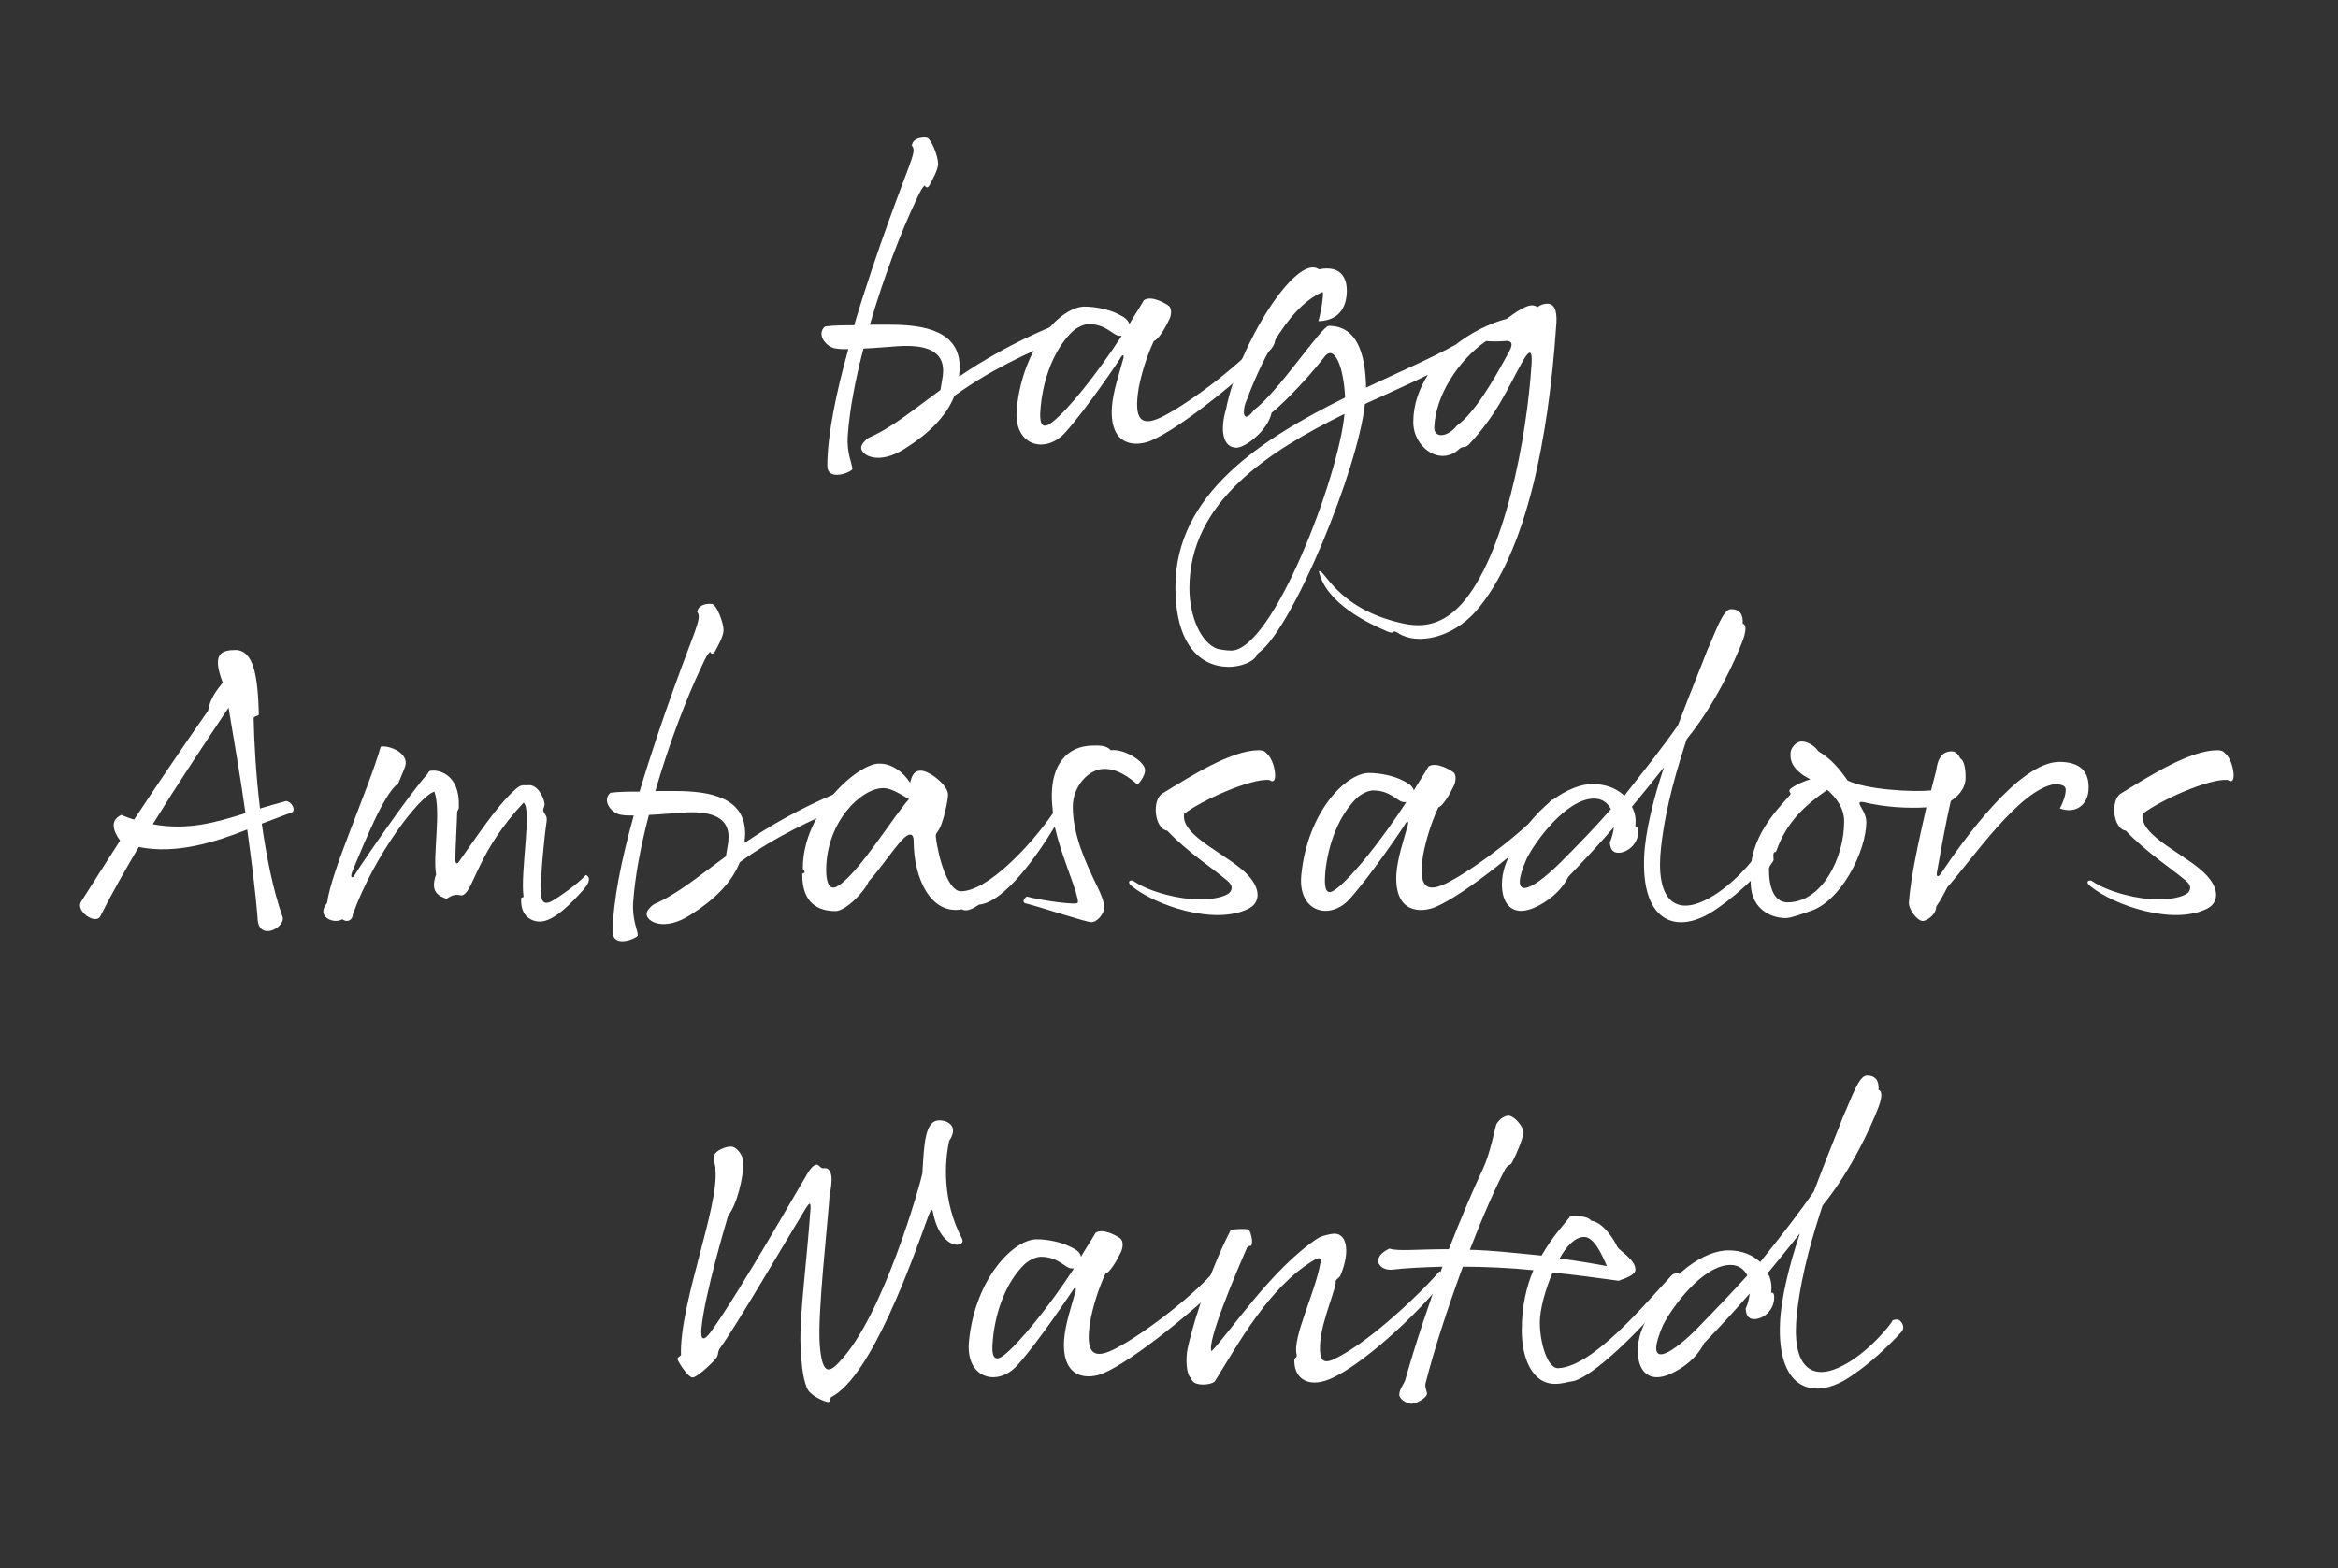 <?xml version="1.0" encoding="utf-8"?>
<!-- Generator: Adobe Illustrator 25.0.0, SVG Export Plug-In . SVG Version: 6.00 Build 0)  -->
<svg version="1.1" id="Layer_1" xmlns="http://www.w3.org/2000/svg" xmlns:xlink="http://www.w3.org/1999/xlink" x="0px" y="0px"
	 viewBox="0 0 401 269" style="enable-background:new 0 0 401 269;" xml:space="preserve">
<rect x="0" y="0" width="401" height="269" fill="#333333" stroke="none"/>
<style type="text/css">
	.st0{enable-background:new    ;}
	.st1{fill:#FFFFFF;}
</style>
<g class="st0">
	<path class="st1" d="M146.5,55.8c3.8-12.8,8.6-25,9.4-27.2c0.7-2,1.1-3,0.5-3.6c0.1-1.2,1.5-1.5,2.5-1.4c0.8,0.1,2,3.2,2,4.5
		c0,1-1,2.8-1.5,3.7c-0.3,0.6-0.7,0.3-0.8,0c-0.4,0.4-0.7,0.8-1.5,2.6c-2.4,5-5.5,13-7.9,21.3h3.4c6,0,12,1.1,12,7.3
		c0,0.6-0.1,1-0.1,1.6c4-2.7,9-5.7,15.9-8.6c1.7-0.7,3,0.4,3,1.3c0,0.4-1.3,0.6-3.7,1.8c-2.9,1.3-9.5,4.1-16,8.8
		c-1.4,3.5-4.3,6.4-8.4,9c-4.6,3-7.6,1.2-7.6-0.1c0-0.6,0.8-1.4,1.3-1.7c4.1-1.8,7.5-4.7,12.3-8.2l0.4-2.4c0.6-4.6-3.3-5.4-7.8-5.1
		c-1.5,0.1-3.7,0.3-5.8,0.4c-1.4,5.3-2.4,10.6-2.7,15c-0.2,3,0.8,4.8,0.8,5.7c-0.4,0.6-4.3,2.1-4.3-0.6c0-5.2,1.5-12.5,3.6-20
		c-0.8,0-1.5,0-2-0.1c-1.7-0.1-3.6-2.4-2-3.8C143.1,55.8,144.7,55.8,146.5,55.8z"/>
	<path class="st1" d="M193.7,55.6c0.8-1.4,1.7-2.7,2.5-4.1c1.3-0.9,3.8,0.6,4.3,1c0.5,0.5,0.4,1.5,0.1,2.2c-0.6,1.3-1.9,3.6-2.7,3.8
		c-1.4,3-2.2,6-2.6,8.1c-0.9,5.5,0.4,6.9,4.6,4.6c4.7-2.5,13.6-9.2,17.4-14c1.8,0.1,1.8,1.7,0.3,3.1c-4.2,4.1-14.8,13-20.2,15.3
		c-2.4,1-7.1,1.2-6.7-5.7c0.2-2.8,1.3-5.9,2-8.5c0.1-0.5-0.1-0.6-0.4-0.2c-0.3,0.6-6,9-9.6,13c-3.4,3.8-9,2.3-8.3-4.2
		c1.1-10.8,7.7-17.4,11.6-17.4c1.9,0,4.3,0.5,5.8,1.3C192.9,54.4,193.5,54.9,193.7,55.6z M192.4,57.6H192c-1.1,0-2.2-2-5.3-2
		c-0.8,0-2.1,0.6-2.9,1.4c-2.9,2.9-4.8,7.6-5.3,12.7c-0.4,3.6,0.5,3.9,2,2.7C183.2,70.3,188.1,64.2,192.4,57.6z"/>
	<path class="st1" d="M240.4,106.9c3,0.7,6.6,0.7,10.2-3.2c7.4-8.1,11.3-28.5,12.1-41.5c0.1-2.2-0.4-2.2-1.5-0.3
		c-2.8,5-4.3,9-9.3,14.4c-0.8,0.7-1,0.1-1.7,0.8c-3.2,2.9-7.8-0.3-7.8-4.7c0-3,1-5.7,2.5-8.1c-3.2,1.6-6.9,3.2-10.8,5
		c-1.2,11.3-12.3,38.2-18.1,42.6c-0.7,0.5-0.1,0.3-0.8,1c-1.1,1.1-3.2,1.5-4.4,1.5c-5,0-9.2-3.9-9.2-13.7c0-16,14.8-25.4,29.1-32.5
		c-0.2-5-1.8-9.4-3.6-6.9c-3.5,4.5-8,8.8-9,9.5c-0.7,3.2-4.6,6-6,6c-2.4,0-2.9-3-1.8-6.7c2.1-10.8,12-26.7,15.9-23.9
		c4-0.8,4.8,1.8,4.8,3.6c0,2.5-1,5.2-4.9,5.3c0.3-0.6,1.1-5.2,0.7-5c-6.5,2.9-11,13.2-13.2,19.1c-0.5,1.4-0.4,3.7,1.5,1.1
		c4.1-3,11.6-14.4,12.8-14.4c4.8,0,6.3,4.7,6.4,10.6c5.7-2.7,11.3-5.1,15.4-7.4c2.8-2.2,6-3.7,8.7-4.4c1.4-1,3.4-2.5,4.6-2.3
		c0.3,0.1,0.5,0.1,0.7,0.3c0.6-0.5,1.3-0.6,1.7-0.6c1.5,0,1.7,1.9,1.5,3.9c-1.3,18.9-5,38.8-13.8,48.9c-4.1,4.6-10.1,5.8-13.3,3.7
		c-1.3-0.8-0.3,0.4-1.9-0.3c-3.1-1.3-10.5-4.8-11.7-10.3C227.1,97.4,229.2,104.4,240.4,106.9z M230.6,71
		c-13,6.4-26.6,15.1-26.6,29.9c0,4.9,2,9.4,4.8,10.4c0.4,0.1,1.5,0.3,2.4,0.3C218.3,111.5,229.6,81.9,230.6,71z M246,73.3
		c-0.1,1.7,2,2,3.9-0.3c3-2.2,6.1-7.4,9-12.8c0.7-1.3,0.3-1.8-0.7-1.7c-1.2,0.1-2.4,0.1-3.3,0C250.1,61.8,246.2,67.9,246,73.3z"/>
</g>
<g class="st0">
	<path class="st1" d="M44.2,157.8c-0.4-5.2-1.1-10.3-1.8-15.5c-5.6,2.2-12.2,4.3-18.6,3c-2.3,3.9-4.6,7.9-6.6,11.9
		c-0.8,1.5-4.3-0.9-3.3-2.5c2.3-3.6,4.5-7.1,6.7-10.5c-1.3-1.8-1.7-3.5,0.2-4.4c0.7,0.3,1.5,0.6,2.2,0.8c4.1-6.2,8.3-12.4,12.7-18.7
		c0.3-2,1.4-3.4,2.5-4.8c-1.9-5-0.3-5.6,2.4-5.6c2.9,0.3,3.6,4.3,3.8,11c0,0.4-0.9,0.3-0.9,0.7c0.1,4.3,0.4,9.8,1.1,15.5
		c1.3-0.4,2.7-0.8,4.2-1.2c0.7-0.4,2,1,1.4,1.8c-1.6,0.6-3.4,1.3-5.3,2c0.8,5.6,1.9,11.3,3.6,16.1C48.8,159.2,44.5,161.4,44.2,157.8
		z M26.2,141.4c6,1.1,10.8-0.3,15.9-1.9c-0.8-5.7-1.8-11.6-2.9-18.1C34.8,128,30.4,134.6,26.2,141.4z"/>
	<path class="st1" d="M69.6,130.9c0,0.6-0.7,2-1.3,3.5c-2.5,1.8-5.7,10-7.8,14.9c-0.6,1.4,0,1.5,0.4,0.7c0.6-1.1,9.3-13.8,12.4-17.2
		c0.2-0.3,0.2-0.6,0.8-0.6c0.8-0.1,4.8,0.3,4.6,6.2c0,0.7-0.3,0.4-0.3,1.2c0,0.8-0.3,6.3-0.3,7.8c0,1,0.4,0.8,0.7,0.3
		c2.8-3.9,6.2-9.2,9.5-12.2c1.2-1.1,1.4-0.7,2.3-0.8c1.8-0.2,2.9,2.7,2.8,3.4c-0.1,0.6-0.4,0.7-0.1,1.3c0.4,0.6,0.6,0.8,0.4,1.9
		s-1.1,9.5-0.9,12.1c0.1,1.6,0.8,1.8,2,1.1s4.1-2.7,5.7-4.4c0.7,0.3,0.8,1.1-0.4,2.5c-1.8,2-5,5.5-7.5,5.5c-1.3,0-3.4-0.8-3.2-4
		c0.1-0.3,0.3,0,0.4-0.3c-0.6-4,1.5-15.1,0-16.1c-7.8,8.3-8.5,14.8-10.3,15.8c-0.6,0.4-1.1-0.6-2.9,0.7c-1.3-0.5-2.9-1.1-1.8-4.2
		c-0.6-3.1,0.9-11-0.3-14.2c-2.6,0.8-10.3,10.9-14,21.1c0,0.8-0.8,1.5-1.8,0.8c-1.4,0.9-4.6-0.4-2.6-2.8c0.7-5.5,7-19.2,9.2-26.8
		C66.3,127.8,69.6,128.8,69.6,130.9z"/>
	<path class="st1" d="M109.7,135.8c3.8-12.8,8.6-25,9.4-27.2c0.7-2,1-3,0.5-3.6c0.1-1.2,1.5-1.5,2.5-1.4c0.8,0.1,2,3.2,2,4.5
		c0,1-1,2.8-1.5,3.7c-0.4,0.6-0.7,0.3-0.8,0c-0.4,0.4-0.7,0.8-1.5,2.6c-2.4,5-5.5,13-7.9,21.3h3.4c6,0,12,1.1,12,7.3
		c0,0.6-0.1,1-0.1,1.6c4-2.7,9-5.7,15.9-8.6c1.7-0.7,3,0.4,3,1.3c0,0.4-1.3,0.6-3.7,1.8c-2.9,1.3-9.5,4.1-16,8.8
		c-1.4,3.5-4.3,6.4-8.4,9c-4.6,3-7.6,1.2-7.6-0.1c0-0.6,0.8-1.4,1.3-1.7c4.1-1.8,7.5-4.7,12.3-8.2l0.4-2.4c0.6-4.6-3.3-5.4-7.8-5.1
		c-1.5,0.1-3.7,0.3-5.8,0.4c-1.4,5.3-2.4,10.6-2.7,15c-0.2,3,0.8,4.8,0.8,5.7c-0.4,0.6-4.3,2.1-4.3-0.6c0-5.2,1.5-12.5,3.6-20
		c-0.8,0-1.5,0-2-0.1c-1.7-0.1-3.6-2.4-2-3.8C106.3,135.8,107.9,135.8,109.7,135.8z"/>
	<path class="st1" d="M156.1,134.3c0.3-1.4,0.8-2.1,1.8-2.1c1.5,0,4.7,2.5,4.7,4.1c0,1-0.7,4.2-1.3,5.5c-0.6,1.3-0.8,1-0.8,1.7
		c0.5,4.1,2.2,9.4,4.3,9.4c4.5,0,11.8-7.6,15.8-13.4c-0.1-1-0.2-2-0.2-3c0-5,2.3-8.6,7.2-8.6c0.6,0,2.2-0.1,2.9,0.8
		c2.4-0.3,5.9,2,5.9,3.4c0,0.7-0.5,1.7-1.3,2.5c-1.5-1.3-3.4-2.7-5.7-2.7c-2.6,0-5.4,2.9-5.4,6.5c0,4.8,2.2,9.6,4.3,13.9
		c0.4,0.8,1.1,2.4,1.1,3.4c0,1-1.2,2.5-2.2,2.5s-8.4-2.5-11.2-3.2c-0.7-0.1-0.5-0.8,0.1-1.2c0.6,0.2,5,1.1,7.9,1.2
		c0.9,0,1,0,0.8-0.9c-0.6-2.7-2.8-7.4-3.9-12.3c-2.9,4.8-8.6,13-13,13.4c-0.9,0.6-2.1,1.3-2.9,0.8c-5.4,1-8.3-5.4-8.3-11.8
		c0-1.2-0.7-1.5-2-0.1c-1.5,1.6-4,5.3-5.7,7.1c-0.8,1.9-4,5.1-5.7,5.1c-2.9,0-5.7-1.3-5.7-6.2c0-0.5,0.4-0.2,0.4-0.5
		c0-0.4-0.3-0.3-0.3-0.7c0-9.7,9.5-17.9,13-17.9C152.9,130.9,155,132.5,156.1,134.3z M155.9,137.1c-1.8-1.1-3.2-1.9-4.4-1.9
		c-3.8,0-9.8,5.8-9.8,14.1c0,1.7,0.4,3.7,2,2.7C147.3,149.8,153.4,139.8,155.9,137.1z"/>
	<path class="st1" d="M205.7,154.3c3.3,0,5-0.8,5.3-1.3c0.4-0.6,0.4-1.2-0.6-2c-2.6-2.2-6.7-4.8-10.2-8.5c-2.2-0.3-2.7-5.3-0.8-6.4
		c4.9-3,11.8-7.4,16.5-7.4c0.5,0,1,0.1,1.3,0.5c1.1,0.9,1.5,2.9,1.5,3.8s-0.3,1.3-1,0.8c-3.2-0.3-11.6,3.5-14.6,5.8
		c-0.7,3.9,7.9,7.1,11.1,10.7c2.2,2.5,1.8,4.7-0.1,5.6c-5.8,2.9-16-0.6-20-3.9c-1-0.8-0.1-1.2,0.4-0.8
		C197.3,153.1,202.4,154.3,205.7,154.3z"/>
	<path class="st1" d="M242.5,135.6c0.8-1.4,1.7-2.7,2.5-4.1c1.3-0.9,3.8,0.6,4.3,1s0.4,1.5,0.1,2.2c-0.6,1.3-1.9,3.6-2.7,3.8
		c-1.4,3-2.2,6-2.6,8.1c-0.9,5.5,0.4,6.9,4.6,4.6c4.7-2.5,13.6-9.2,17.4-14c1.8,0.1,1.8,1.7,0.3,3.1c-4.2,4.1-14.8,13-20.2,15.3
		c-2.4,1-7.1,1.2-6.7-5.7c0.2-2.8,1.3-5.9,2-8.5c0.1-0.5-0.1-0.6-0.4-0.2c-0.3,0.6-6,9-9.6,13c-3.4,3.8-9,2.3-8.3-4.2
		c1.1-10.8,7.7-17.4,11.6-17.4c1.9,0,4.3,0.5,5.8,1.3C241.7,134.4,242.3,134.9,242.5,135.6z M241.2,137.6h-0.4c-1.1,0-2.2-2-5.3-2
		c-0.8,0-2.1,0.6-2.9,1.4c-2.9,2.9-4.8,7.6-5.3,12.7c-0.3,3.6,0.5,3.9,2,2.7C232,150.3,236.9,144.2,241.2,137.6z"/>
	<path class="st1" d="M287.8,124.4c2.1-5.6,4.1-10.4,5-12.8c1.5-3.3,2.7-7.1,4.1-7.1c1.5,0,2.1,0.9,2,2.5c0.3,0,0.9,0.5,0,2.9
		c-1.3,3.4-4.7,10.9-9.6,16.9c-1.5,4.6-3.6,11.3-4.4,18.5c-1,8.8,2.2,11.7,7.4,9.2c4.6-2.1,9-7.6,9-8c0.3-0.1,0.7-0.2,1-0.1
		c0.5,0.2,1.2,1.2,0.6,2c-1.8,2-5.7,5.9-9.7,8.3c-6,3.5-11.7,1.2-11.2-9.8c0.2-4.3,1.6-9.9,3.4-15.3c-1.8,2.3-3.6,4.5-5.5,6.8
		c0.6,1.1,0.7,2.2,0.6,3.2c-0.1,0.5,0.4-0.3,0.5,0.8c0.1,2.8-2.6,4.3-4,3.8c-0.7-0.3-0.8-0.9-0.9-1.7c0.4-0.8,0.6-1.8,0.7-2.6
		c-2.6,3-5.3,5.9-7.8,8.5c-1.3,2.6-3.6,4.3-5.8,5.3c-5.7,2.5-6.6-3.9-4.7-8.1c4.3-9.7,11-13.1,14.6-13.1c2.4,0,4.2,0.8,5.5,2
		C282.2,131.9,285.4,127.9,287.8,124.4z M276.3,138.8c-0.6-1.1-1.5-1.8-2.9-1.8c-4.8,0-10.2,7.5-11.6,10.4c-3.1,7.2,0.6,5.7,5.7,0.7
		C270.7,144.9,273.7,141.8,276.3,138.8z"/>
	<path class="st1" d="M334.8,128.9c0.6,0,1.1,0.5,1.4,1.2c0.8,0.4,1,2.3,0.9,3.8c-0.2,1.6-1.4,2.8-2.5,3.5c-0.9,3.8-1.8,9-2.4,12.3
		c-0.1,0.7,0.2,0.8,0.6,0.3c3.8-5.7,13.5-19.3,20.4-19.3c3.4,0,5.3,1.5,5,5c-0.2,2.2-2,4-4.9,3c0.5-1,1-2.2,1-3.2c0-1-1.3-0.9-1.8-1
		c-6,0.8-14,12.6-18.5,17.7c-0.7,1.3-1,2-1.9,3.3c-0.1,1.7-1.9,2.5-2.3,2.5c-1,0-2.5-2.1-2.4-3.2c0.3-4.3,1.7-10.6,3-16.3
		c-3.1,0.2-7.1,0-10.8-0.9c-0.6-0.1-0.8,0-0.6,0.5s1.1,1.6,1.1,2.9c0,4.9-4.3,13.8-9.9,15.4c-0.6,0.2-3,1.1-3.9,1.1
		c-2.7,0-6.4-1.7-6-6.9c-0.5-6.8,4.6-11.8,6.7-14.2c0.3-0.4-0.1-0.3-0.1-0.8c0-0.4,2.1-1.5,3.6-1.9l-1.2-0.7
		c-2.4-1.7-2.2-3.1-2.2-3.8c0-0.8,0.9-2,1.9-2s2.2,0.7,2.9,1.7c2.2,1.3,3.5,2.9,5,5c3.3,1.6,11.2,2,14.3,1.7l0.9-3.5
		C332.5,128.8,334.3,128.9,334.8,128.9z M313.4,135.5c-3.9,2.7-7,5.6-8.7,10.4c-0.2,0.5-0.4,0.1-0.5,0.5c-0.1,0.3,0,0.8,0,1.1
		s-0.8,1-0.8,1.6c0,3,0.8,5.7,3.2,5.7c5.9,0,9.7-7.6,9.7-13.9C316.3,138.6,314.9,136.8,313.4,135.5z"/>
	<path class="st1" d="M370.1,154.3c3.3,0,5-0.8,5.3-1.3c0.4-0.6,0.4-1.2-0.6-2c-2.6-2.2-6.7-4.8-10.2-8.5c-2.2-0.3-2.7-5.3-0.8-6.4
		c4.9-3,11.8-7.4,16.5-7.4c0.5,0,1,0.1,1.3,0.5c1.1,0.9,1.5,2.9,1.5,3.8s-0.3,1.3-1,0.8c-3.2-0.3-11.6,3.5-14.6,5.8
		c-0.7,3.9,7.9,7.1,11.1,10.7c2.2,2.5,1.8,4.7-0.1,5.6c-5.8,2.9-16-0.6-20-3.9c-1-0.8-0.1-1.2,0.4-0.8
		C361.7,153.1,366.8,154.3,370.1,154.3z"/>
</g>
<g class="st0">
	<path class="st1" d="M122.5,198.2c0.2-0.8,1.9-1.5,2.8-1.5c0.9-0.1,2.2,1.3,2.2,2.9c0,2.3-1.1,7.1-2.6,8.9
		c-0.3,1-4.1,13.8-4.6,19.4c-0.2,2.2,0.5,2.1,1.6,0.6c5-6.9,15.3-25.1,16.2-26.5c0.8-1.5,1.4-2.1,1.9-2.2c0.5-0.1,0.7,0.8,1.4,0.6
		c0.7-0.1,1.1,0.6,1.2,1.4c0.1,0.8-0.1,2.4-0.3,3.1c-0.4,5.8-2.1,20.5-1.7,25.8c0.4,5,1.5,5,3.4,2.9c7.5-7.8,13.9-30.7,14.2-32.3
		c0.3-4.9,0.4-9.1,2.9-9.1c1.7,0,3.3,1.2,1.7,3.5c-0.8,3.7-1.2,10.3,2.2,16.8c0.4,0.8-0.5,1.3-1.6,0.9c-1.1-0.4-2.7-1.9-3.4-5.5
		c-0.1-0.5-0.3-0.5-0.7,0.5c-2.8,7.8-9.9,27.9-16.8,31.3c-0.1,0.4-0.1,0.9-0.6,0.8c-0.6-0.1-3-1.1-3.5-2.4c-0.8-2-0.9-4.1-1.1-7.4
		c-0.2-4.9,1.1-14.5,1.7-23.1c0.1-1.4-0.1-1.4-0.8-0.3c-3.2,5.2-12.1,20.5-14.8,24.1c-0.4,0.8-0.1,0.7-0.4,1.3
		c-0.2,0.6-3.4,3.6-4.2,3.6s-2.3-2.4-2.6-3.1c-0.1-0.2,0.2-0.4,0.6-0.7c-0.3-8.8,6.6-25.6,5.9-31.9
		C122.8,200.2,122.3,199,122.5,198.2z"/>
	<path class="st1" d="M185.4,215.6c0.8-1.4,1.7-2.7,2.5-4.1c1.3-0.9,3.8,0.6,4.3,1c0.5,0.5,0.4,1.5,0.1,2.2
		c-0.6,1.3-1.9,3.6-2.7,3.8c-1.4,3-2.2,6-2.6,8.1c-0.9,5.5,0.4,6.9,4.6,4.6c4.7-2.5,13.6-9.2,17.4-14c1.8,0.1,1.8,1.7,0.4,3.1
		c-4.2,4.1-14.8,13-20.2,15.3c-2.4,1-7.1,1.2-6.7-5.7c0.2-2.8,1.3-5.9,2-8.5c0.1-0.5-0.1-0.6-0.4-0.2c-0.4,0.6-6,9-9.6,13
		c-3.4,3.8-9,2.3-8.3-4.2c1.1-10.8,7.7-17.4,11.6-17.4c1.9,0,4.3,0.5,5.8,1.3C184.7,214.4,185.3,214.9,185.4,215.6z M184.2,217.6
		h-0.4c-1.1,0-2.2-2-5.3-2c-0.8,0-2.1,0.6-2.9,1.4c-2.9,2.9-4.8,7.6-5.3,12.7c-0.4,3.6,0.5,3.9,2,2.7
		C174.9,230.3,179.9,224.2,184.2,217.6z"/>
	<path class="st1" d="M214.1,210.9c0.3,0.1,0.8,1.8,0.6,2.5s-0.2,0-0.8,0.6c-1.8,4.1-7,16.3-6.1,17.8c3.2-3.3,10.3-14.1,18.1-19.3
		c0.6-0.4,1.3-0.6,2.4-0.8c2.7-0.6,3.4,2.9,1.6,7.1c-0.2,0.5-1,0.7-0.8,1.3c-0.6,2.9-2.9,7.8-2.7,11.6c0.1,1.6,0.6,2.2,2.1,1.6
		c5.4-2.4,13.9-10.1,18.4-15.2c0.4,0.1,1.1,1.2,0.6,1.8c-5.3,6.5-13.8,14-18.8,16.4c-4.1,2-6.6,0.3-6.7-2.6c-0.1-1,0.5-0.6,0.4-1.3
		c-0.8-2.9,3.2-10.6,4.1-15.9c0.1-1-0.6-0.7-1.5-0.1c-7.4,4.6-12.5,13.9-16.6,20.5c-0.4,0.7-3.9,1.1-4.1-0.5c-0.8-0.4-1-3.2-0.6-5.1
		c1.3-5.9,4.5-14.8,7.4-20.3C211.9,210.8,213.5,210.8,214.1,210.9z"/>
	<path class="st1" d="M261.3,194.3c-0.1,1-1.1,3.5-1.9,5c-0.4,0.8-0.6,0.3-1.2,1.2c-1.7,3.2-3.9,8.2-6.1,13.9
		c3.9,0.1,8.2,0.6,12.3,1c1.8-3.2,3.9-5.4,4.9-6.7c1-0.1,2.9-0.2,3.6,0.7c2.2,0.3,4.1,3.6,4.5,4.5c0.5,0.8,3.1,2.2,3.1,3.9
		c0,0.9-1.7,1.5-2.6,1.8c-0.1,0.1-0.2,0.1-0.3,0.1h-0.1c-3.6-0.5-7.4-1-11.2-1.4c-1.3,3-2.2,6.4-2.2,8.6c0,3.3,1.3,8.1,3.3,7.8
		c6-0.4,15-11.3,19.3-15.9c0.4-0.4,0.8-0.4,1.1-0.4c0.4,0.1,0.6,0.9,0.4,1.4c-0.1,0.5-1.1,1.4-2,2.4c-4.1,5.3-13.4,14.6-16.8,14.8
		c-0.7,0.1-1.4,0.4-2.7,0.4c-3.9,0-5.7-4.4-5.7-9.2c0-4.1,0.8-7.5,2-10.3c-4.1-0.4-8.3-0.6-12.1-0.6c-2.5,6.8-4.9,14.1-6.4,20
		c-0.2,0.8,0.4,1.5,0.2,2c-0.4,0.8-2.1,1.6-2.8,1.5c-0.7-0.1-2-0.8-1.9-1.7c0.1-0.9,0.8-1.7,1-2.3c1.8-6.4,4.1-13.2,6.4-19.5
		c-3.1,0.1-6,0.2-8.5,0.5c-2.3,0.3-4-2-0.6-3.6c1.6,0.5,4.6,0.1,10.2,0.1c2.1-5.4,4.2-10.3,5.9-13.9c1.2-2.6,2-6.8,2.2-7.4
		s1.3-1.7,2.2-1.6C259.8,191.5,261.3,193.3,261.3,194.3z M267.5,215.9c3.1,0.4,6,0.9,8.1,1.3c-0.8-1.9-2.2-5-3.9-5
		C270.2,212.2,268.7,213.7,267.5,215.9z"/>
	<path class="st1" d="M311.1,204.4c2.1-5.6,4.1-10.4,5-12.8c1.5-3.3,2.7-7.1,4.1-7.1c1.5,0,2.1,0.9,2,2.5c0.3,0,0.9,0.5,0,2.9
		c-1.3,3.4-4.7,10.9-9.6,16.9c-1.5,4.6-3.6,11.3-4.4,18.5c-1,8.8,2.2,11.7,7.4,9.2c4.6-2.1,9-7.6,9-8c0.3-0.1,0.7-0.2,1-0.1
		c0.5,0.2,1.2,1.2,0.6,2c-1.8,2-5.7,5.9-9.7,8.3c-6,3.5-11.7,1.2-11.2-9.8c0.2-4.3,1.6-9.9,3.4-15.3c-1.8,2.3-3.6,4.5-5.5,6.8
		c0.6,1.1,0.7,2.2,0.6,3.2c-0.1,0.5,0.4-0.3,0.5,0.8c0.1,2.8-2.6,4.3-4,3.8c-0.7-0.3-0.8-0.9-0.9-1.7c0.4-0.8,0.6-1.8,0.7-2.6
		c-2.6,3-5.3,5.9-7.8,8.5c-1.3,2.6-3.6,4.3-5.8,5.3c-5.7,2.5-6.6-3.9-4.7-8.1c4.3-9.7,11-13.1,14.6-13.1c2.4,0,4.2,0.8,5.5,2
		C305.6,211.9,308.7,207.9,311.1,204.4z M299.7,218.8c-0.6-1.1-1.5-1.8-2.9-1.8c-4.8,0-10.2,7.5-11.6,10.4c-3.1,7.2,0.6,5.7,5.7,0.7
		C294,224.9,297,221.8,299.7,218.8z"/>
</g>
</svg>
